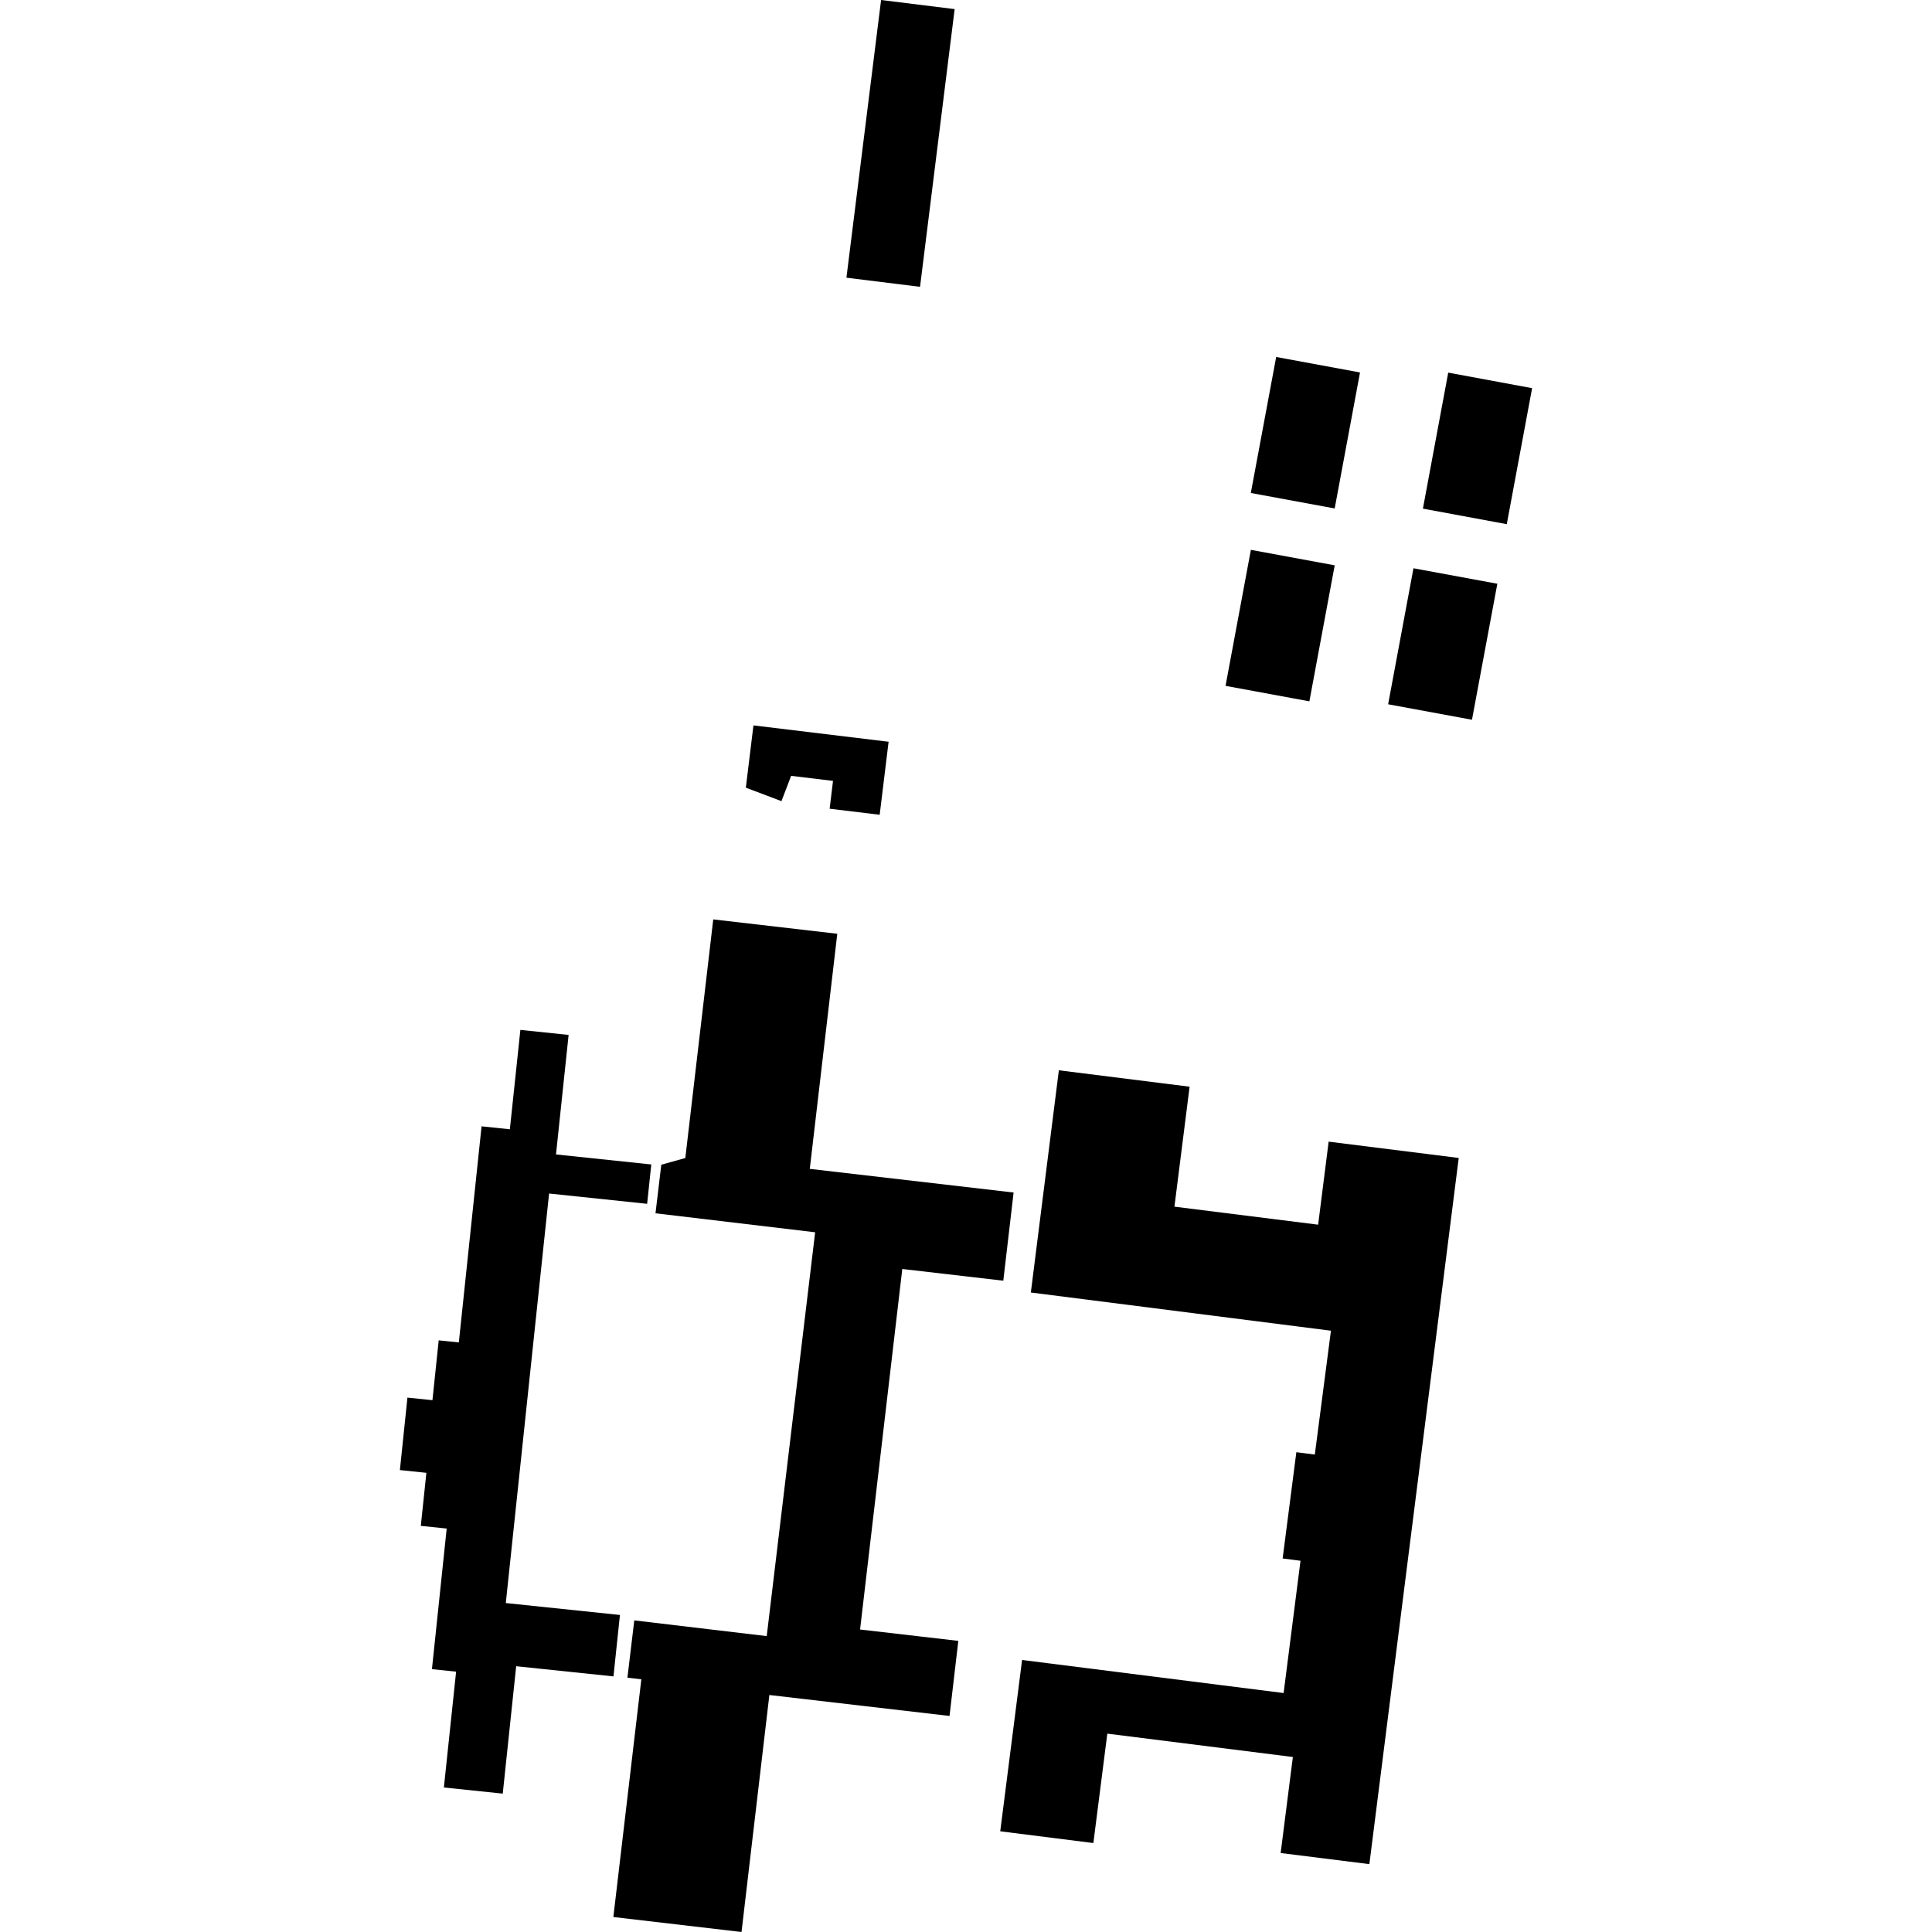 <?xml version="1.0" encoding="utf-8" standalone="no"?>
<!DOCTYPE svg PUBLIC "-//W3C//DTD SVG 1.1//EN"
  "http://www.w3.org/Graphics/SVG/1.1/DTD/svg11.dtd">
<!-- Created with matplotlib (https://matplotlib.org/) -->
<svg height="288pt" version="1.1" viewBox="0 0 288 288" width="288pt" xmlns="http://www.w3.org/2000/svg" xmlns:xlink="http://www.w3.org/1999/xlink">
 <defs>
  <style type="text/css">
*{stroke-linecap:butt;stroke-linejoin:round;}
  </style>
 </defs>
 <g id="figure_1">
  <g id="patch_1">
   <path d="M 0 288 
L 288 288 
L 288 0 
L 0 0 
z
" style="fill:none;opacity:0;"/>
  </g>
  <g id="axes_1">
   <g id="PatchCollection_1">
    <path clip-path="url(#p157d60b8d0)" d="M 182.69 102.239 
L 186.466 81.965 
L 198.962 84.273 
L 195.187 104.547 
L 182.69 102.239 
"/>
    <path clip-path="url(#p157d60b8d0)" d="M 206.927 104.985 
L 210.703 84.711 
L 223.206 87.018 
L 219.424 107.292 
L 206.927 104.985 
"/>
    <path clip-path="url(#p157d60b8d0)" d="M 212.11 75.821 
L 215.885 55.547 
L 228.389 57.863 
L 224.613 78.137 
L 212.11 75.821 
"/>
    <path clip-path="url(#p157d60b8d0)" d="M 186.456 73.488 
L 190.239 53.214 
L 202.736 55.522 
L 198.96 75.795 
L 186.456 73.488 
"/>
    <path clip-path="url(#p157d60b8d0)" d="M 76.004 168.339 
L 77.571 153.525 
L 84.762 154.275 
L 82.882 172.091 
L 97.087 173.584 
L 96.467 179.45 
L 81.851 177.916 
L 75.399 238.963 
L 92.414 240.742 
L 91.448 249.898 
L 76.946 248.38 
L 74.945 267.371 
L 66.169 266.457 
L 67.991 249.193 
L 64.389 248.818 
L 66.587 227.858 
L 62.729 227.459 
L 63.56 219.55 
L 59.611 219.142 
L 60.735 208.341 
L 64.464 208.724 
L 65.397 199.803 
L 68.398 200.113 
L 71.786 167.899 
L 76.004 168.339 
"/>
    <path clip-path="url(#p157d60b8d0)" d="M 97.713 180.863 
L 98.579 173.622 
L 102.16 172.625 
L 106.323 137.053 
L 124.813 139.195 
L 120.714 174.242 
L 151.096 177.767 
L 149.56 190.911 
L 134.503 189.165 
L 128.21 242.907 
L 142.855 244.603 
L 141.545 255.795 
L 114.688 252.672 
L 110.537 288 
L 91.431 285.766 
L 95.603 250.33 
L 93.529 250.091 
L 94.551 241.548 
L 114.294 243.892 
L 121.512 183.694 
L 97.713 180.863 
"/>
    <path clip-path="url(#p157d60b8d0)" d="M 153.666 192.671 
L 157.842 159.546 
L 177.332 161.992 
L 175.071 179.875 
L 196.493 182.561 
L 198.059 170.184 
L 217.45 172.614 
L 204.129 277.884 
L 190.905 276.226 
L 192.725 261.914 
L 165.066 258.43 
L 162.986 274.74 
L 149.103 272.99 
L 152.36 247.449 
L 191.347 252.378 
L 193.863 232.66 
L 191.201 232.319 
L 193.244 216.479 
L 195.998 216.828 
L 198.401 198.366 
L 153.666 192.671 
"/>
    <path clip-path="url(#p157d60b8d0)" d="M 131.342 0 
L 142.308 1.358 
L 137.149 42.755 
L 126.176 41.397 
L 131.342 0 
"/>
    <path clip-path="url(#p157d60b8d0)" d="M 111.18 117.417 
L 112.314 108.133 
L 132.461 110.572 
L 131.133 121.456 
L 123.672 120.555 
L 124.177 116.406 
L 117.933 115.654 
L 116.491 119.426 
L 111.18 117.417 
"/>
   </g>
  </g>
 </g>
 <defs>
  <clipPath id="p157d60b8d0">
   <rect height="288" width="168.778" x="59.611" y="0"/>
  </clipPath>
 </defs>
</svg>
